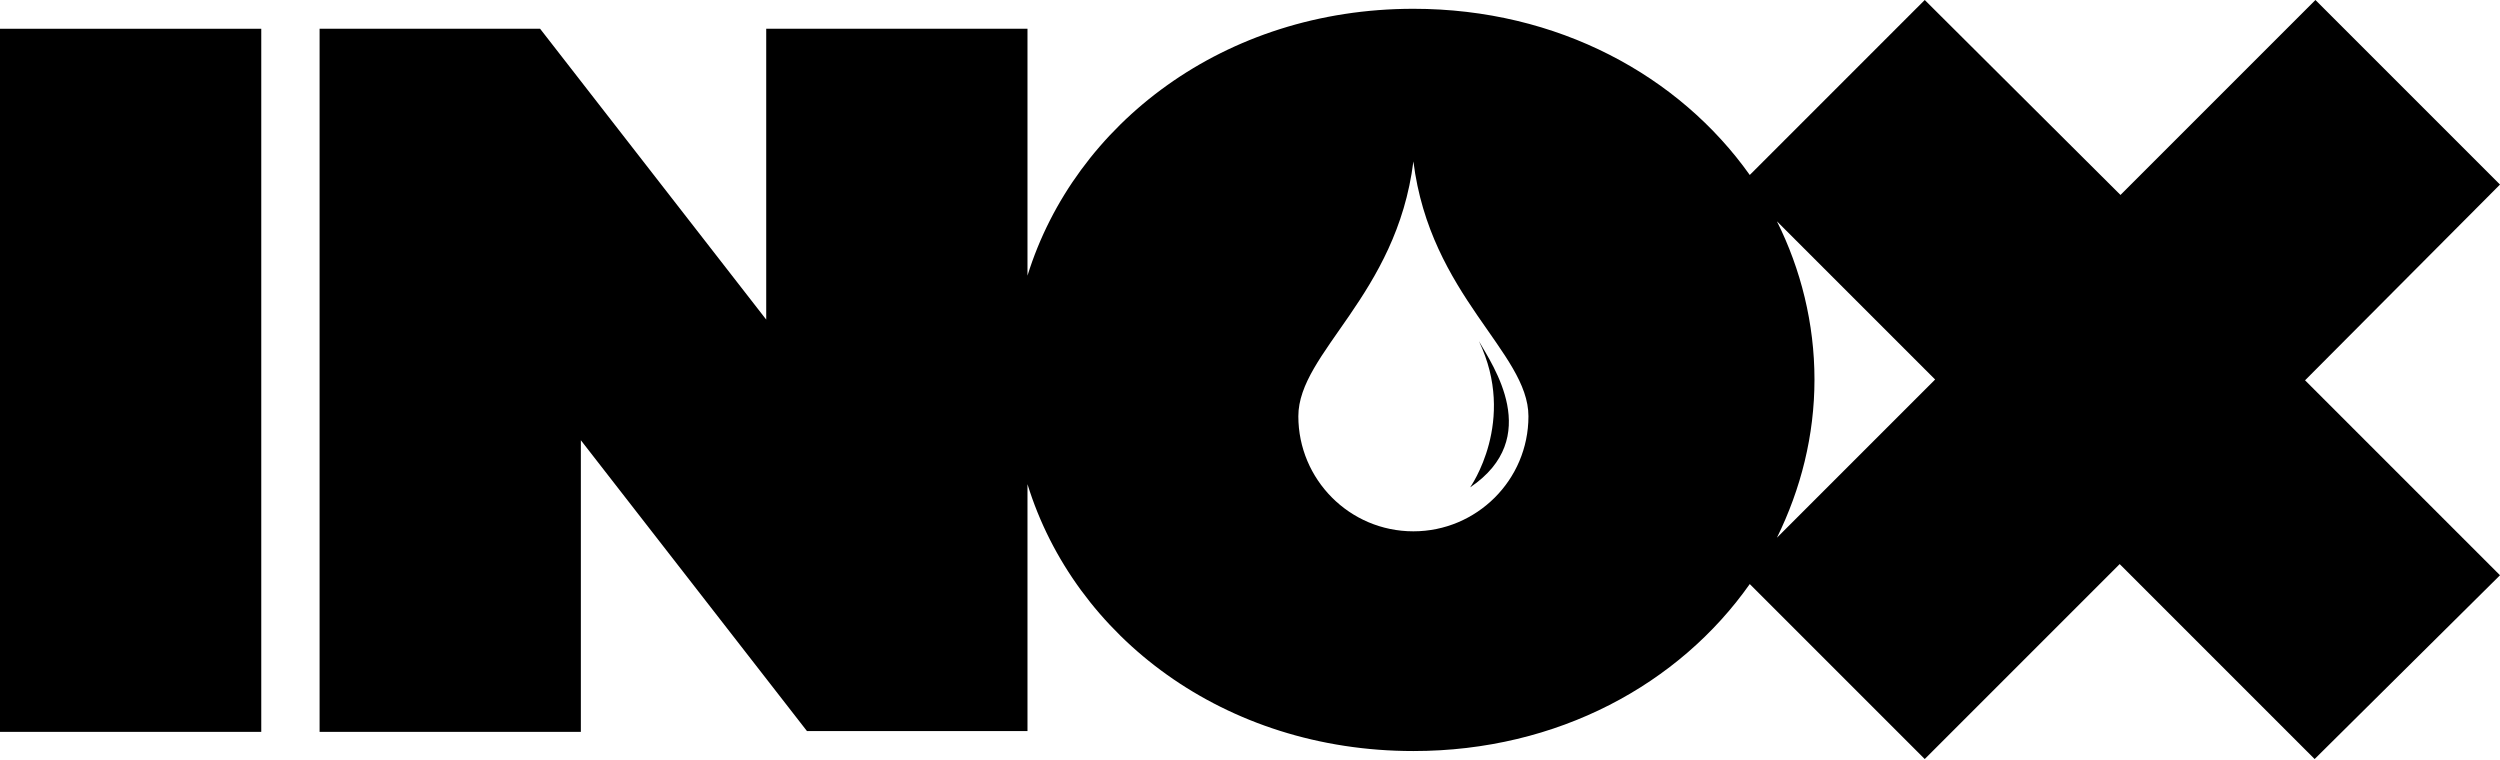 <?xml version="1.0" encoding="utf-8"?>
<!-- Generator: Adobe Illustrator 21.1.0, SVG Export Plug-In . SVG Version: 6.00 Build 0)  -->
<svg version="1.1" id="Layer_1" xmlns="http://www.w3.org/2000/svg" xmlns:xlink="http://www.w3.org/1999/xlink" x="0px" y="0px"
	 viewBox="0 0 312.9 95.1" style="enable-background:new 0 0 312.9 95.1;" xml:space="preserve">
<g>
	<rect y="3.6" width="32.7" height="88"/>
	<path d="M312.9,23.1L289.8,0l-24.4,24.4L240.9,0l-21.9,21.9C210.2,9.5,195,1.1,176.9,1.1c-23.7,0-42.4,14.4-48.3,33.4V3.6H95.9V40
		L67.6,3.6H40v88h32.7V55.1l28.3,36.4h27.6V60.6c5.9,19.1,24.6,33.4,48.3,33.4c18.1,0,33.3-8.4,42.1-20.9l21.9,21.9l24.4-24.4
		l24.4,24.4L312.9,72l-24.4-24.4L312.9,23.1z M176.9,66.5c-8,0-14.4-6.5-14.4-14.4c0-8,12.3-15.1,14.4-31.9
		c2.1,16.8,14.4,23.9,14.4,31.9C191.3,60.1,184.8,66.5,176.9,66.5z M222.4,67.3c3-6.1,4.7-12.8,4.7-19.8s-1.7-13.8-4.7-19.8
		l19.8,19.8L222.4,67.3z"/>
	<path d="M185.1,42.7c4.8,10-1.1,18.3-1.1,18.3C193.2,54.8,186.8,45.7,185.1,42.7z"/>
</g>
</svg>
